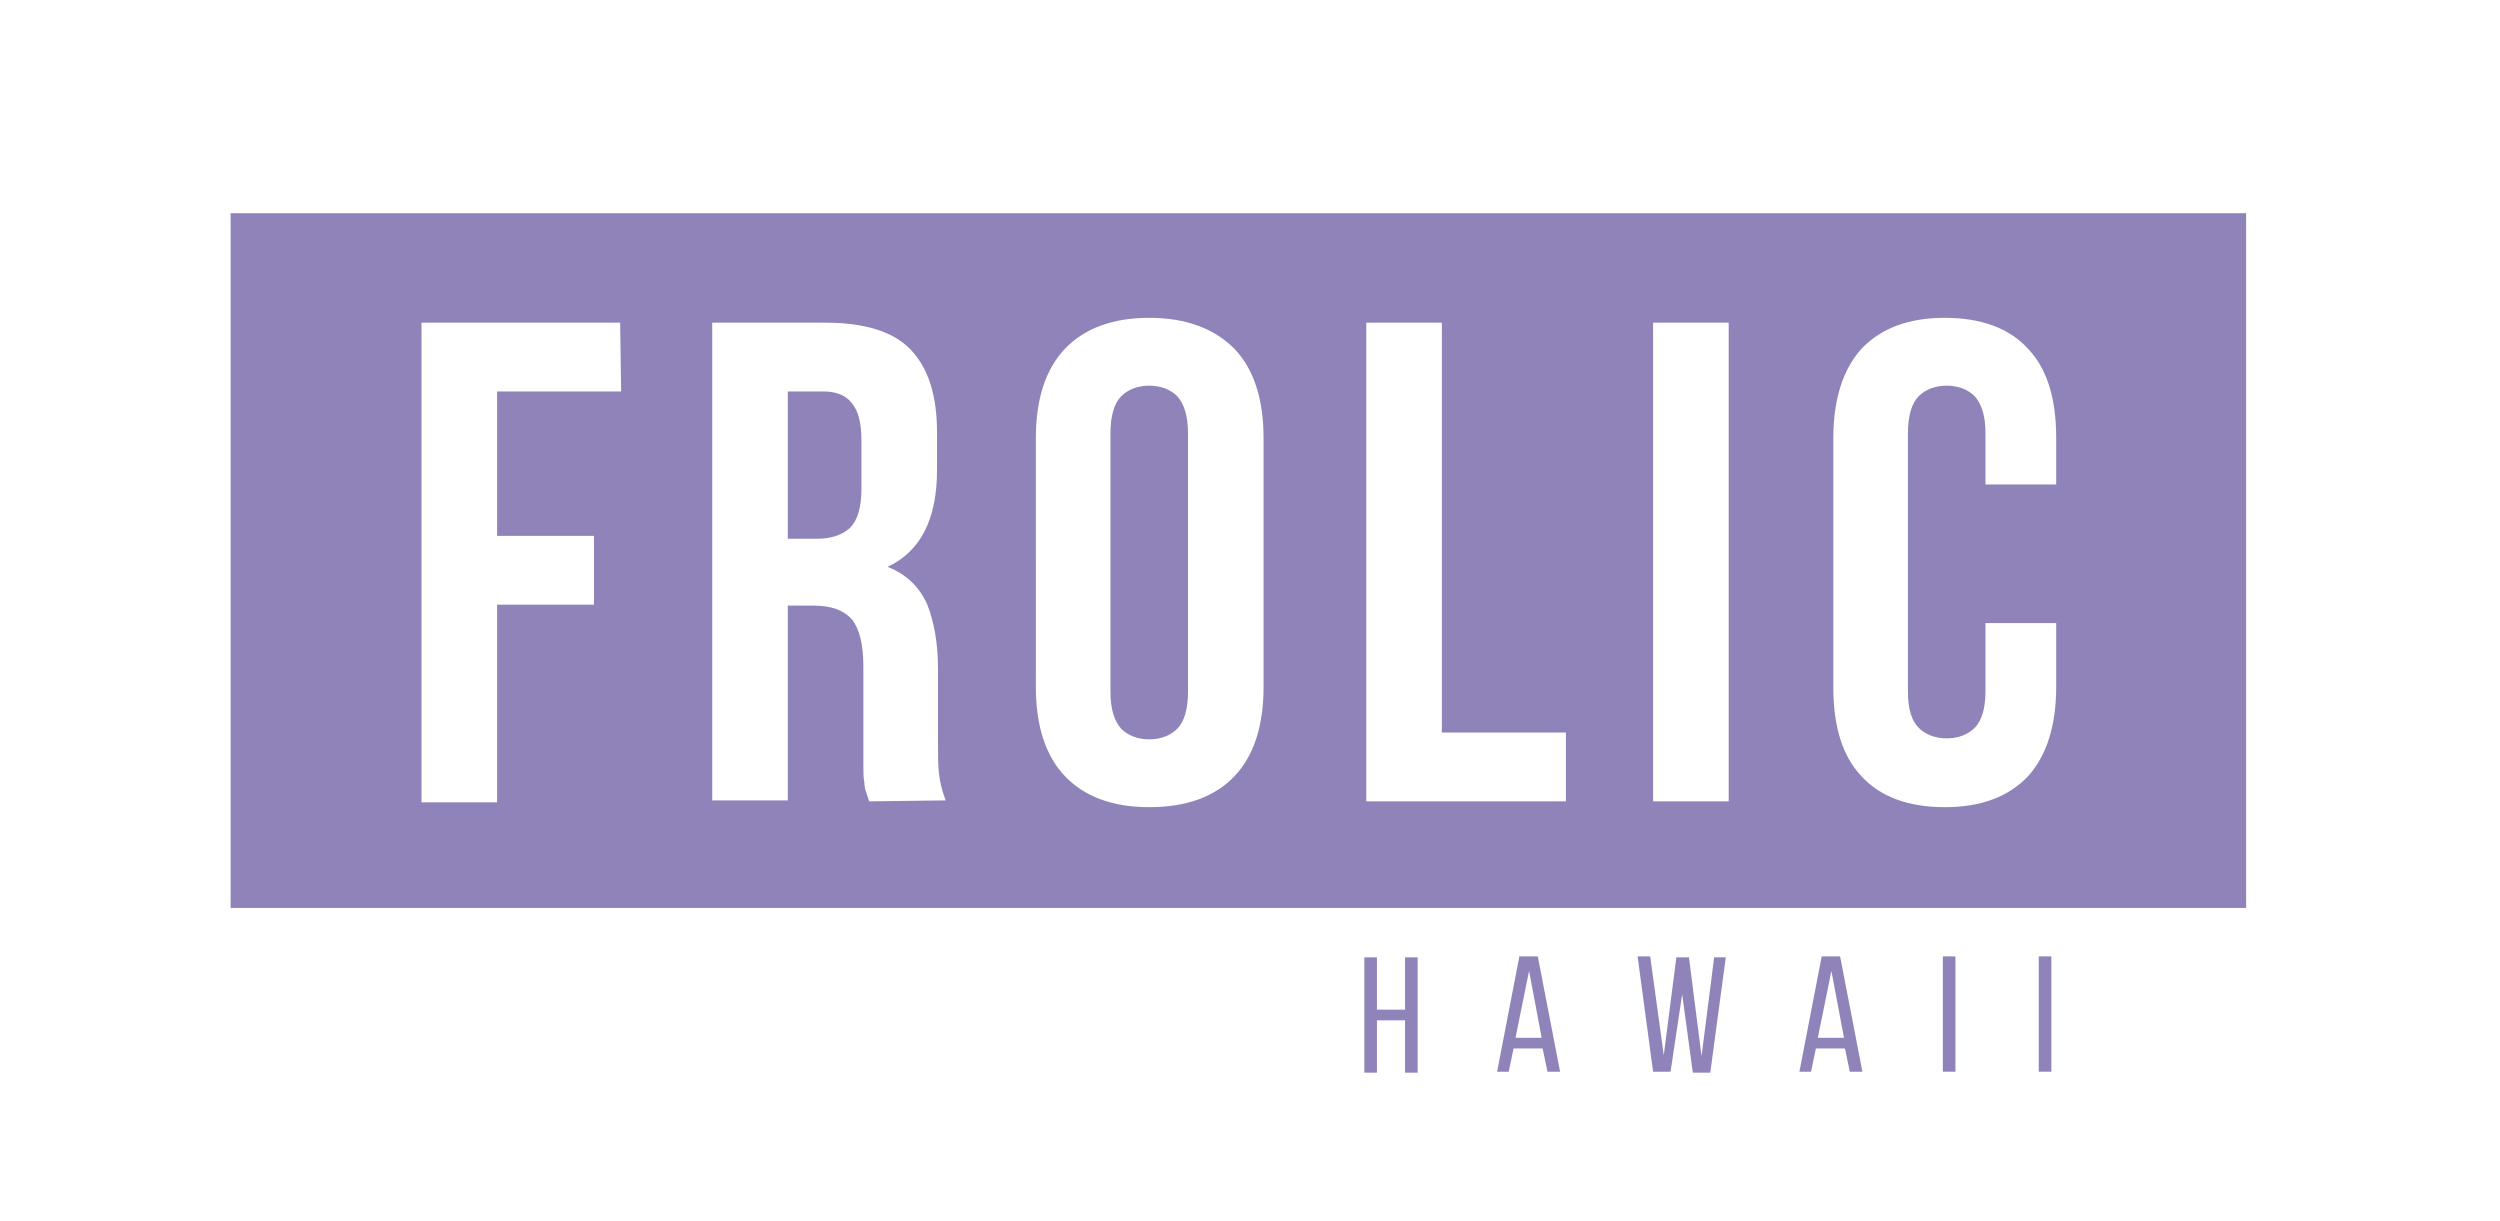 <?xml version="1.0" encoding="utf-8"?>
<!-- Generator: Adobe Illustrator 21.1.0, SVG Export Plug-In . SVG Version: 6.00 Build 0)  -->
<svg version="1.1" id="Layer_21" xmlns="http://www.w3.org/2000/svg" xmlns:xlink="http://www.w3.org/1999/xlink" x="0px" y="0px"
	 viewBox="0 0 258 126" style="enable-background:new 0 0 258 126;" xml:space="preserve">
<style type="text/css">
	.st0{fill:#8F83BA;}
</style>
<g>
	<g id="XMLID_6_">
		<path class="st0" d="M142.1,105.3v5.4h-1.3V98.8h1.3v5.4h2.9v-5.4h1.3v11.9H145v-5.4H142.1z"/>
		<path class="st0" d="M156.2,108.2l-0.5,2.4h-1.2l2.3-11.9h1.9l2.3,11.9h-1.3l-0.5-2.4H156.2z M156.4,107.1h2.7l-1.3-6.9
			L156.4,107.1z"/>
		<path class="st0" d="M172.4,110.6h-1.8L169,98.7h1.3l1.4,10.2l1.3-10.1h1.3l1.3,10.2l1.3-10.2h1.2l-1.6,11.9h-1.8l-1.1-8.1
			L172.4,110.6z"/>
		<path class="st0" d="M187.4,108.2l-0.5,2.4h-1.2l2.3-11.9h1.9l2.3,11.9h-1.3l-0.5-2.4H187.4z M187.6,107.1h2.7l-1.3-6.9
			L187.6,107.1z"/>
		<path class="st0" d="M201.8,98.7v11.9h-1.3V98.7H201.8z"/>
		<path class="st0" d="M211.7,98.7v11.9h-1.3V98.7H211.7z"/>
	</g>
	<g>
		<path class="st0" d="M118.6,39.8c-1.2,0-2.2,0.4-2.9,1.1s-1.1,2-1.1,3.8v26.7c0,1.8,0.4,3,1.1,3.8c0.7,0.7,1.7,1.1,2.9,1.1
			s2.2-0.4,2.9-1.1s1.1-2,1.1-3.8V44.7c0-1.8-0.4-3-1.1-3.8C120.8,40.2,119.8,39.8,118.6,39.8z"/>
		<path class="st0" d="M85,40.4h-3.7v15.2h3c1.5,0,2.6-0.4,3.4-1.1c0.8-0.8,1.2-2.1,1.2-4.1v-4.9c0-1.8-0.3-3.1-1-3.9
			C87.3,40.8,86.3,40.4,85,40.4z"/>
		<path class="st0" d="M23.8,22v71.7h208V22H23.8z M64.1,40.4H51.3v14.9h10v7.1h-10v20.4h-7.8V33.3H64L64.1,40.4L64.1,40.4z
			 M89.7,82.7c-0.1-0.3-0.2-0.6-0.3-0.9s-0.2-0.6-0.2-1.1c-0.1-0.4-0.1-1-0.1-1.6c0-0.7,0-1.5,0-2.5v-7.8c0-2.3-0.4-3.9-1.2-4.9
			c-0.8-0.9-2.1-1.4-3.9-1.4h-2.7v20.1h-7.8V33.3h11.7c4,0,7,0.9,8.8,2.8s2.7,4.7,2.7,8.5v3.9c0,5.1-1.7,8.4-5.1,10
			c2,0.8,3.3,2.1,4.1,3.9c0.7,1.8,1.1,4,1.1,6.6v7.6c0,1.2,0,2.3,0.1,3.2c0.1,0.9,0.3,1.8,0.7,2.8L89.7,82.7L89.7,82.7z M130.4,70.9
			c0,4-1,7.1-3,9.2s-4.9,3.2-8.8,3.2c-3.8,0-6.7-1.1-8.7-3.2s-3-5.2-3-9.2V45.2c0-4,1-7.1,3-9.2s4.9-3.2,8.7-3.2s6.7,1.1,8.8,3.2
			c2,2.1,3,5.2,3,9.2V70.9z M161.6,82.7H141V33.3h7.8v42.3h12.8V82.7z M178.4,82.7h-7.8V33.3h7.8V82.7z M212.2,50h-7.3v-5.3
			c0-1.8-0.4-3-1.1-3.8c-0.7-0.7-1.7-1.1-2.9-1.1s-2.2,0.4-2.9,1.1s-1.1,2-1.1,3.8v26.7c0,1.8,0.4,3,1.1,3.7
			c0.7,0.7,1.7,1.1,2.9,1.1s2.2-0.4,2.9-1.1s1.1-2,1.1-3.7v-7.1h7.3v6.6c0,4-1,7.1-2.9,9.2c-2,2.1-4.8,3.2-8.6,3.2s-6.7-1.1-8.6-3.2
			c-2-2.1-2.9-5.2-2.9-9.2V45.2c0-4,1-7.1,2.9-9.2c2-2.1,4.8-3.2,8.6-3.2s6.7,1.1,8.6,3.2c2,2.1,2.9,5.2,2.9,9.2V50z"/>
	</g>
</g>
</svg>
